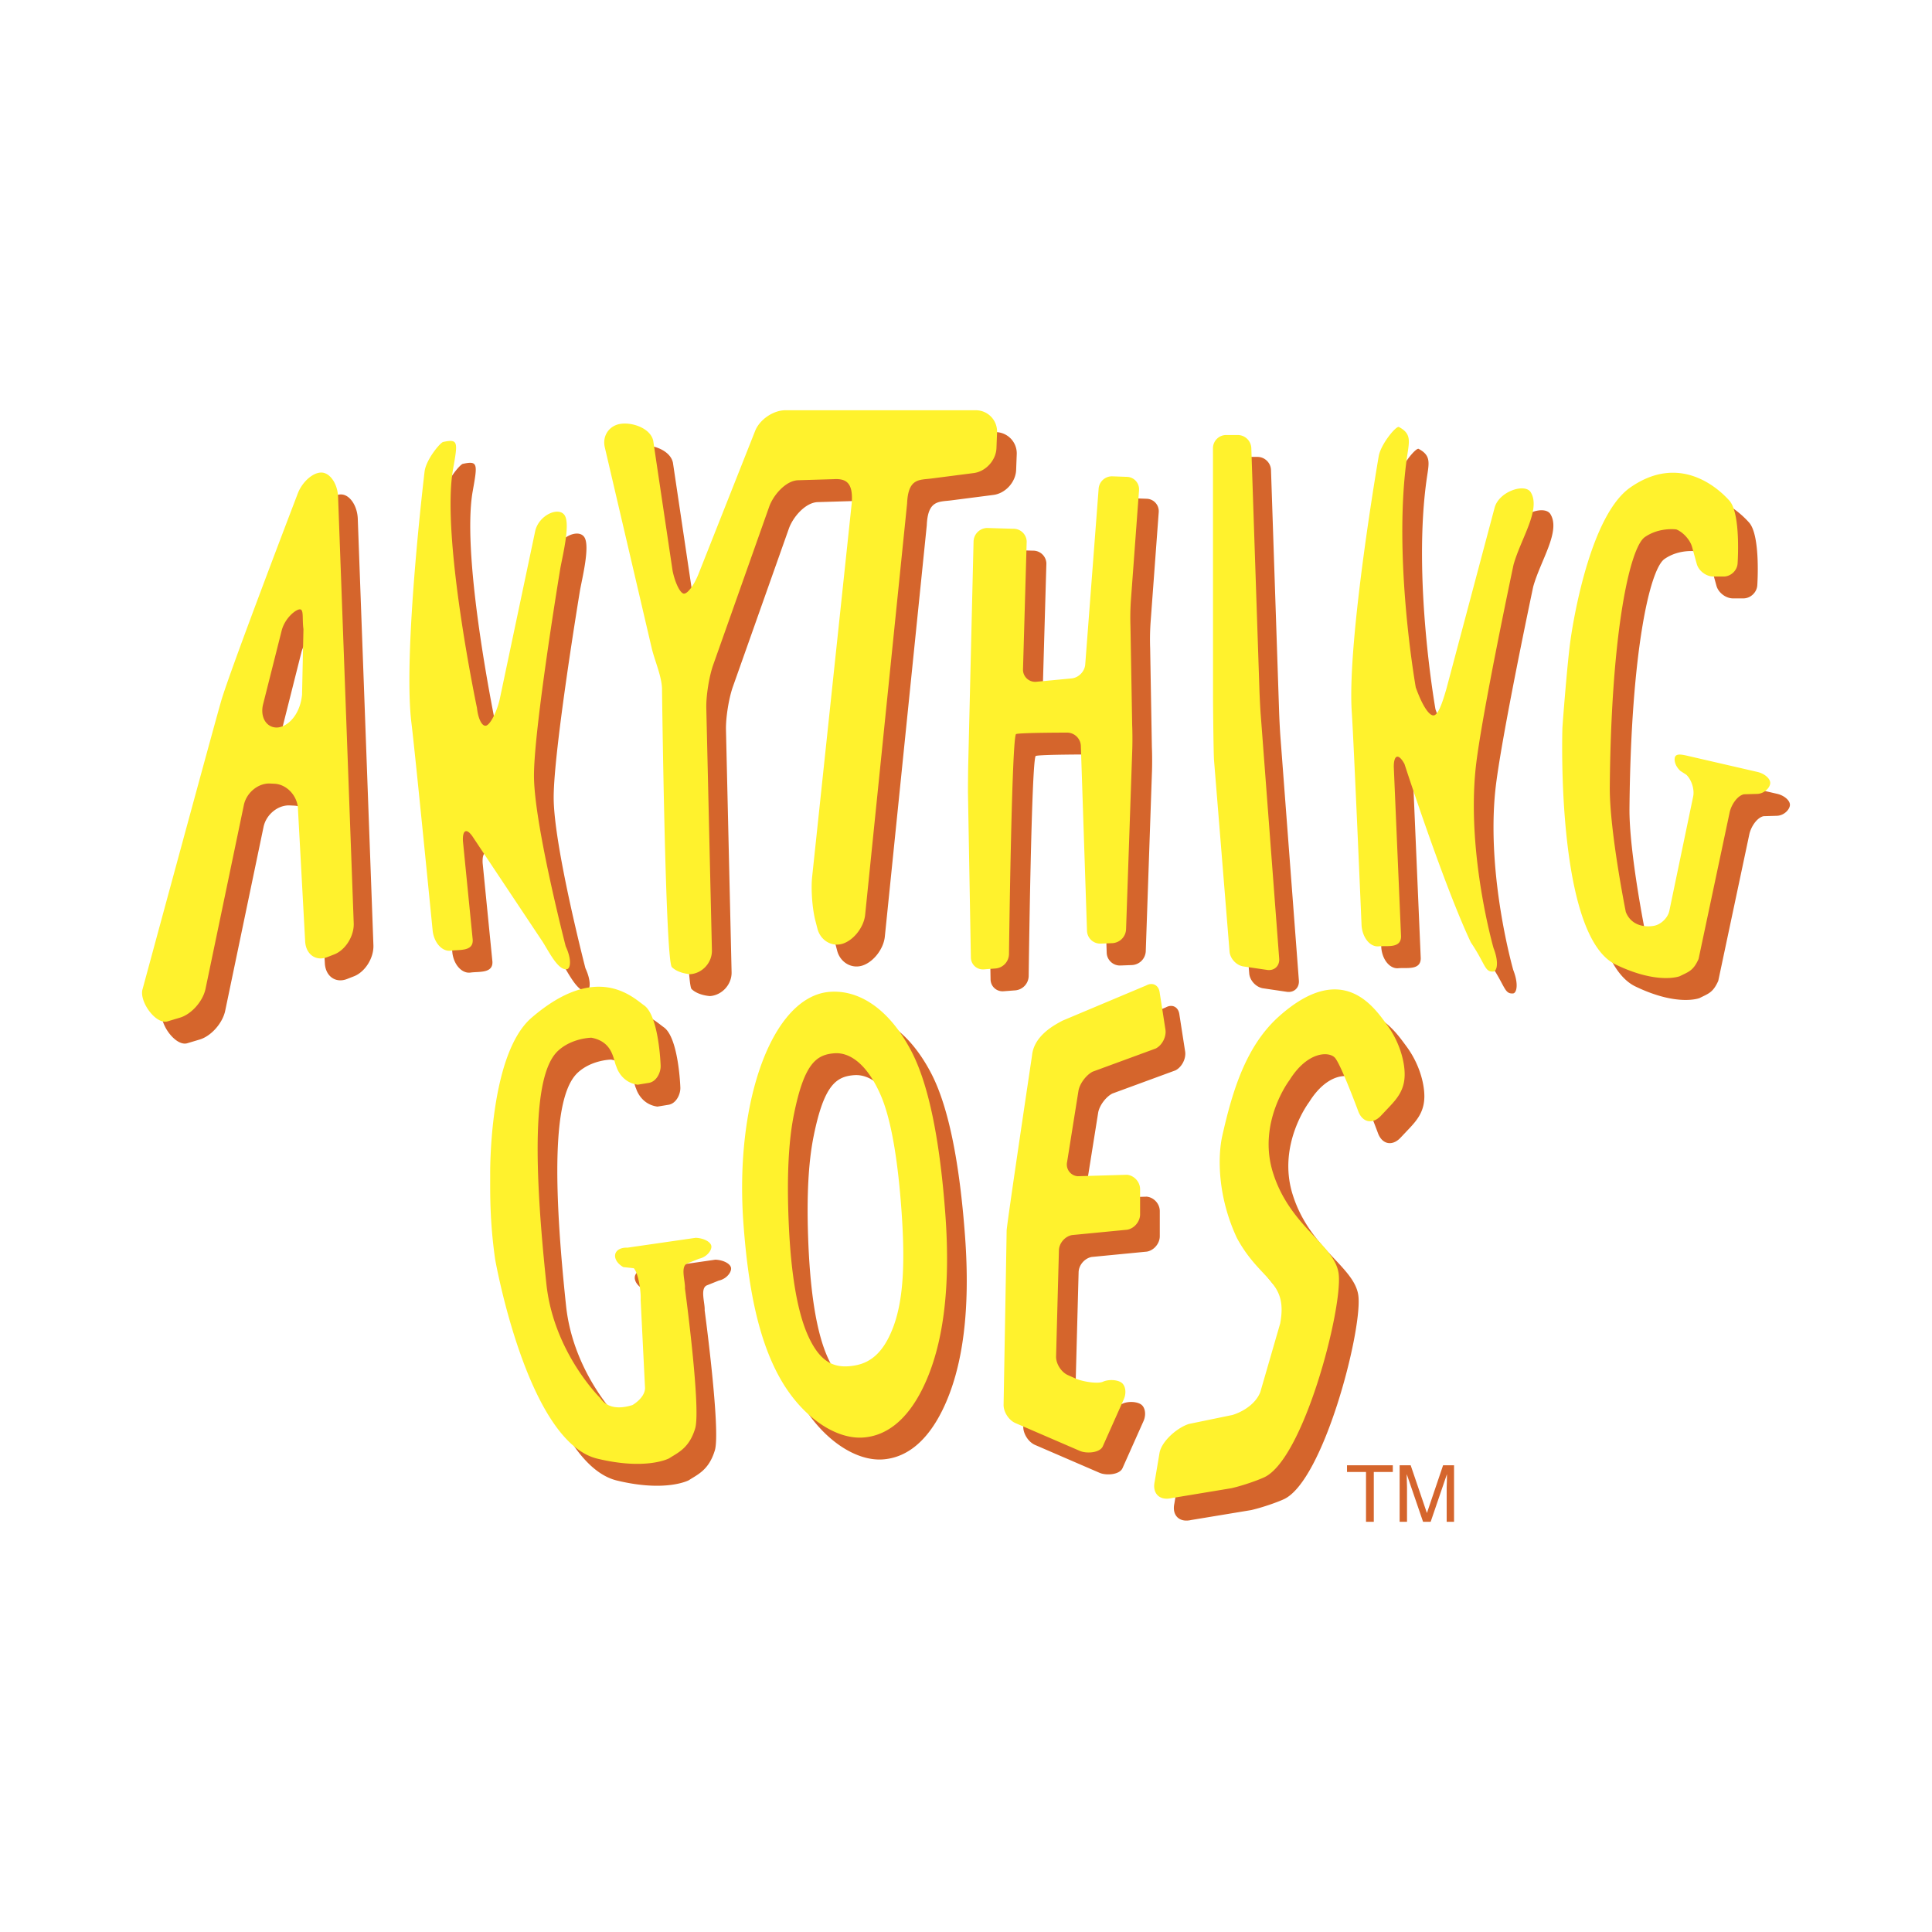 <svg xmlns="http://www.w3.org/2000/svg" width="2500" height="2500" viewBox="0 0 192.756 192.756"><g fill-rule="evenodd" clip-rule="evenodd"><path fill="#fff" d="M0 0h192.756v192.756H0V0z"/><path d="M35.696 51.759c-.046-1.271-.765-2.362-1.596-2.426s-1.907.834-2.391 1.997c0 0-6.821 17.81-7.686 20.816-.863 3.006-7.858 28.817-7.858 28.817-.257 1.24 1.377 3.465 2.521 3.121l1.24-.371c1.144-.342 2.29-1.639 2.545-2.881l3.822-18.323c.256-1.241 1.437-2.21 2.624-2.152l.437.021c1.187.059 2.236 1.143 2.332 2.41l.728 13.374c.096 1.267 1.088 1.948 2.205 1.515l.692-.27c1.116-.434 1.991-1.83 1.945-3.1l-1.56-42.548zm-3.595 19.732c-.218 2.183-1.61 3.338-2.62 3.275-1.009-.063-1.577-1.119-1.26-2.344l1.848-7.334c.316-1.226 1.398-2.11 1.813-2.11.416 0 .213.92.357 1.971l-.138 6.542zM46.181 46.277c-.299.063-1.705 1.755-1.855 2.947 0 0-2.183 18.119-1.31 25.105.356 2.849 2.121 20.757 2.121 20.757.154 1.191.968 2.066 1.809 1.947.84-.121 2.247.107 2.183-1.092l-.975-9.827c-.064-1.199.408-1.349 1.05-.334l6.911 10.38c.642 1.014 1.528 2.838 2.401 2.729.336-.043.545-.873-.109-2.293 0 0-3.166-12.224-3.166-17.027s2.62-20.63 2.62-20.63c.204-1.183 1.037-4.448.437-5.349-.601-.9-2.62 0-2.947 1.638l-3.537 16.759c-.276 1.168-.846 2.32-1.267 2.561-.42.24-.868-.54-.994-1.734 0 0-3.59-17.04-2.39-23.807.483-2.72.546-3.057-.982-2.73zM141.537 44.785c-.271-.143-1.801 1.699-2.016 2.907 0 0-3.178 18.365-2.689 25.537.199 2.926.977 21.288.977 21.288.088 1.223.854 2.159 1.699 2.083.846-.077 2.238.23 2.24-.996l-.725-16.917c.002-1.227.48-1.354 1.066-.285 0 0 3.893 12.008 6.621 17.801 1.492 2.213 1.369 2.977 2.248 2.912.338-.025.594-.861.018-2.344 0 0-2.664-9.271-1.793-17.858.498-4.881 3.785-20.375 3.785-20.375.727-2.62 2.766-5.53 1.719-7.241-.572-.938-3.193-.087-3.611 1.565l-4.803 18.046c-.34 1.176-.732 2.397-1.164 2.62s-1.164-.728-1.893-2.766c0 0-2.328-13.098-.85-23.142.214-1.442.415-2.18-.829-2.835zM68.994 98.67c.655.654 1.848.709 1.848.709 1.21-.094 2.178-1.168 2.149-2.387l-.56-24.169c-.028-1.22.282-3.157.688-4.306l5.586-15.777c.406-1.149 1.628-2.573 2.84-2.643l3.602-.108c1.212-.069 1.965.327 1.791 2.423L82.99 89.687c-.128 1.213.017 3.17.323 4.35l.21.809c.307 1.18 1.451 1.847 2.544 1.48 1.093-.365 2.088-1.657 2.212-2.871l4.186-41.043c.104-2.533 1.211-2.333 2.415-2.487l4.23-.545c1.205-.155 2.227-1.279 2.271-2.498l.059-1.555a2.123 2.123 0 0 0-2.127-2.216H80.329c-1.214 0-2.575.927-3.023 2.061l-5.654 14.282c-.448 1.133-1.113 2.011-1.478 1.95-.364-.061-.862-1.088-1.106-2.283l-1.929-12.954c-.244-1.195-1.927-1.834-3.136-1.713l-.021.002c-1.208.122-1.96 1.19-1.671 2.375L66.998 66.9c.29 1.185.961 2.718 1.014 3.937 0-.001.327 27.179.982 27.833zM98.828 97.688c0 .721.588 1.266 1.307 1.209l1.172-.09a1.464 1.464 0 0 0 1.324-1.41s.273-21.83.709-21.976c.438-.146 5.094-.146 5.094-.146.721 0 1.336.589 1.367 1.309l.615 18.486c.031.72.645 1.286 1.365 1.259l1.166-.045a1.45 1.45 0 0 0 1.365-1.359l.613-17.758c.033-.719.031-1.897-.002-2.617l-.172-9.899a24.782 24.782 0 0 1 .047-2.614l.807-10.923a1.243 1.243 0 0 0-1.203-1.353l-1.457-.052a1.333 1.333 0 0 0-1.371 1.262l-1.332 17.467c-.033.719-.648 1.364-1.365 1.433l-3.504.334a1.215 1.215 0 0 1-1.344-1.185l.369-12.809a1.315 1.315 0 0 0-1.348-1.271l-2.621-.078a1.393 1.393 0 0 0-1.334 1.348l-.535 22.413c-.012.721-.023 1.899-.023 2.62l.291 16.445zM122.982 46.896a1.32 1.32 0 0 1 1.314-1.311h1.166c.721 0 1.324.59 1.346 1.31l.801 23.869c.02.72.078 1.897.129 2.616l1.852 24.456c.051.719-.49 1.221-1.203 1.117l-2.357-.348c-.711-.104-1.34-.777-1.395-1.496l-1.547-19.073c-.055-.718-.104-5.825-.1-6.545l-.006-24.595zM169.213 55.005c.67.263 1.377 1.046 1.568 1.74l.469 1.695c.189.694.938 1.263 1.658 1.263h1.018c.721 0 1.352-.588 1.4-1.307 0 0 .346-4.951-.818-6.261-1.164-1.31-5.004-4.734-9.896-1.31-4.365 3.056-5.967 15.282-5.967 15.282-.291 2.037-.76 8.011-.799 8.729 0 0-.691 20.681 5.311 23.58 4.221 2.037 6.402 1.164 6.402 1.164.863-.443 1.34-.518 1.873-1.719l3.096-14.61c.148-.705.721-1.659 1.422-1.82l1.357-.04c.717-.035 1.275-.655 1.275-1.095 0-.441-.574-.934-1.275-1.095l-6.908-1.595c-.701-.161-1.277-.278-1.35.215-.039.28.047.792.572 1.283l.582.37c.525.491.838 1.471.689 2.176l-2.375 11.407c-.148.705-.85 1.379-1.561 1.498l-.035.006c-.711.118-2.164.069-2.746-1.386 0 0-1.643-8.14-1.602-12.516.145-15.718 2.037-23.867 3.492-24.886 1.456-1.018 3.148-.768 3.148-.768zM60.968 105.717c2.204.412 2.178 2.258 2.496 2.887 0 0 .428 1.568 2.124 1.801l1.112-.182c.786-.129 1.231-1.1 1.175-1.793 0 0-.17-4.898-1.646-5.939-1.134-.799-4.707-4.379-11.226 1.23-4.29 3.691-4.132 15.623-4.132 15.623 0 1.992-.046 4.643.489 8.459 0 0 3.196 18.223 10.199 19.912 4.924 1.188 7.171-.035 7.171-.035.873-.576 1.995-1.002 2.592-2.984.596-1.98-1.019-13.971-1.019-13.971.053-.699-.496-2.213.245-2.494l1.164-.467c.779-.162 1.292-.852 1.223-1.271-.068-.418-.772-.785-1.564-.814l-6.795.984c-.792-.029-1.247.338-1.248.818 0 .273.173.746.824 1.121l1.046.113c.498.561.735 2.477.684 3.174l.436 8.773c0 .994-1.254 1.705-1.254 1.705-.757.24-2.347.584-3.209-.699 0 0-4.65-4.541-5.378-11.381-1.605-15.086-.873-21.393 1.176-23.277 1.39-1.278 3.315-1.293 3.315-1.293zM104.93 107.496c.193-2.059 2.402-3.127 3.031-3.479l8.352-3.51c.631-.35 1.234-.055 1.346.656l.582 3.744c.109.711-.326 1.561-.969 1.885l-6.287 2.309c-.643.326-1.279 1.172-1.416 1.879l-1.141 7.143a1.174 1.174 0 0 0 1.055 1.414l4.926-.146c.717.07 1.303.717 1.303 1.438v2.51c0 .721-.58 1.412-1.289 1.535l-5.498.533c-.709.123-1.301.814-1.312 1.535l-.283 10.586c-.012.721.516 1.553 1.174 1.848l.775.346c.656.295 2.182.559 2.723.318s1.352-.217 1.801.055c.451.27.578 1.029.285 1.688l-2.098 4.701c-.295.658-1.621.746-2.283.459l-6.436-2.781c-.662-.285-1.191-1.109-1.18-1.83 0 0 .305-16.809.305-17.354-.001-.548 2.534-17.482 2.534-17.482zM96.282 123.338c-.437-5.93-1.36-12.387-3.384-16.264-2.192-4.199-5.188-6.152-8.138-5.934-3.229.236-5.871 3.695-7.379 8.908-1.142 3.947-1.635 8.898-1.243 14.223.462 6.273 1.453 11.518 3.662 15.439 2.142 3.803 5.503 6.1 8.295 5.895 2.378-.176 4.399-1.814 5.922-4.898 2.111-4.271 2.794-10.191 2.265-17.369zm-5.239 11.351c-.823 2.121-1.965 3.385-3.711 3.713-2.014.377-3.457-.186-4.693-2.838-1.276-2.738-1.855-7.205-2.021-12.363-.118-3.699.005-7.104.557-9.836 1.027-5.09 2.239-5.963 4.045-6.096 1.65-.123 3.347 1.258 4.616 4.188 1.172 2.705 1.752 7.186 2.055 11.295.366 4.975.292 9.002-.848 11.937zM117.658 147.092c.254-1.172 1.785-2.486 2.932-2.842l4.342-.895c1.146-.354 2.363-1.182 2.781-2.307l1.975-6.822c.801-4.293-1.945-4.164-4.307-8.506-1.98-4.213-1.916-8.236-1.469-10.215 1.018-4.504 2.367-8.992 5.682-11.938 6.32-5.619 9.449-.895 10.727.83 1.275 1.723 1.787 3.668 1.787 4.979 0 1.533-.736 2.398-1.562 3.271l-.82.867c-.824.871-1.836.662-2.248-.465 0 0-1.729-4.672-2.328-5.334-.6-.66-2.746-.639-4.533 2.234 0 0-3.205 4.195-1.66 9.193 1.697 5.488 6.293 7.281 6.576 10.215.346 3.578-3.512 18.387-7.432 20.215-.645.299-2.104.82-3.273 1.09l-5.998.992c-1.17.27-1.918-.471-1.664-1.643l.492-2.919zM138.961 146.191v.67h-1.897v4.967h-.777v-4.967h-1.896v-.67h4.57zM139.641 146.191h1.102l1.621 4.766 1.613-4.766h1.094v5.637h-.736v-3.326c0-.115.006-.307.014-.572.01-.266.014-.551.014-.855l-1.625 4.754h-.758l-1.629-4.754v.172c0 .139.006.35.014.633.01.281.014.49.014.623v3.326h-.736v-5.638h-.002z" fill="#d5652c"/><path d="M33.731 49.576c-.047-1.271-.765-2.362-1.597-2.426-.831-.064-1.907.835-2.391 1.997 0 0-6.821 17.811-7.685 20.816-.863 3.006-7.858 28.816-7.858 28.816-.257 1.242 1.377 3.465 2.521 3.123l1.24-.373c1.144-.342 2.29-1.639 2.546-2.881l3.821-18.322c.256-1.242 1.437-2.21 2.624-2.153l.437.021c1.187.058 2.236 1.142 2.332 2.409l.728 13.374c.097 1.268 1.088 1.949 2.205 1.514l.692-.269c1.117-.435 1.992-1.83 1.945-3.101l-1.56-42.545zm-3.595 19.732c-.218 2.183-1.61 3.338-2.62 3.275-1.01-.064-1.577-1.119-1.26-2.344l1.848-7.334c.316-1.226 1.398-2.11 1.814-2.11s.212.92.357 1.971l-.139 6.542zM44.216 44.094c-.299.064-1.705 1.756-1.855 2.947 0 0-2.183 18.119-1.31 25.104.356 2.849 2.121 20.757 2.121 20.757.154 1.191.968 2.066 1.808 1.947.84-.12 2.248.107 2.183-1.092l-.975-9.827c-.064-1.199.408-1.349 1.05-.334l6.911 10.379c.642 1.015 1.528 2.838 2.401 2.729.337-.041.545-.873-.109-2.292 0 0-3.166-12.225-3.166-17.028s2.62-20.63 2.62-20.63c.204-1.183 1.037-4.448.437-5.349-.6-.9-2.62 0-2.947 1.638l-3.536 16.759c-.276 1.169-.846 2.321-1.267 2.561-.42.24-.868-.54-.994-1.734 0 0-3.59-17.04-2.389-23.808.483-2.717.546-3.055-.983-2.727zM139.572 42.602c-.271-.143-1.801 1.699-2.016 2.907 0 0-3.176 18.365-2.689 25.538.199 2.925.977 21.287.977 21.287.088 1.223.854 2.16 1.699 2.083.846-.078 2.238.23 2.24-.996l-.725-16.917c.002-1.227.482-1.354 1.066-.285 0 0 3.893 12.009 6.621 17.8 1.492 2.213 1.369 2.977 2.248 2.912.338-.023.594-.861.018-2.343 0 0-2.664-9.271-1.791-17.858.496-4.88 3.783-20.375 3.783-20.375.727-2.62 2.766-5.531 1.719-7.242-.572-.937-3.193-.086-3.611 1.566l-4.803 18.046c-.34 1.177-.73 2.397-1.164 2.619-.432.223-1.164-.727-1.893-2.765 0 0-2.328-13.099-.85-23.142.214-1.442.415-2.18-.829-2.835zM67.03 96.486c.655.656 1.848.709 1.848.709 1.211-.094 2.178-1.166 2.15-2.386l-.56-24.169c-.028-1.219.282-3.157.688-4.306l5.585-15.777c.406-1.148 1.628-2.572 2.84-2.642l3.602-.109c1.212-.07 1.964.327 1.791 2.423l-3.949 37.274c-.128 1.213.017 3.171.324 4.351l.209.81c.307 1.179 1.452 1.846 2.545 1.48s2.088-1.658 2.212-2.871l4.186-41.042c.105-2.534 1.211-2.333 2.415-2.488l4.23-.545c1.205-.155 2.229-1.278 2.271-2.497l.059-1.555a2.123 2.123 0 0 0-2.127-2.216H78.364c-1.214 0-2.574.927-3.023 2.061l-5.654 14.282c-.449 1.133-1.113 2.011-1.478 1.95-.364-.062-.862-1.089-1.106-2.283l-1.929-12.954c-.244-1.194-1.927-1.835-3.135-1.713l-.022.002c-1.208.122-1.96 1.189-1.671 2.374l4.688 20.069c.29 1.185.961 2.718 1.014 3.936-.001-.001.327 27.178.982 27.832zM96.864 95.505c0 .72.589 1.265 1.306 1.21l1.172-.091a1.466 1.466 0 0 0 1.324-1.41s.273-21.831.709-21.976c.438-.145 5.096-.145 5.096-.145.719 0 1.334.588 1.365 1.308l.615 18.485a1.32 1.32 0 0 0 1.365 1.258l1.166-.045a1.448 1.448 0 0 0 1.365-1.358l.613-17.758c.031-.72.031-1.897-.002-2.617l-.172-9.899a25.331 25.331 0 0 1 .047-2.614l.807-10.924a1.243 1.243 0 0 0-1.203-1.353l-1.457-.053a1.333 1.333 0 0 0-1.371 1.262l-1.332 17.467c-.033.72-.646 1.364-1.365 1.433l-3.504.334a1.215 1.215 0 0 1-1.344-1.185l.369-12.809a1.314 1.314 0 0 0-1.348-1.27l-2.621-.078a1.389 1.389 0 0 0-1.332 1.348l-.536 22.415c-.013.72-.023 1.899-.023 2.619l.291 16.446zM121.018 44.712a1.32 1.32 0 0 1 1.314-1.31h1.166a1.36 1.36 0 0 1 1.346 1.31l.801 23.869c.02.72.078 1.897.129 2.616l1.852 24.457c.051.719-.49 1.221-1.203 1.116l-2.357-.346c-.711-.105-1.34-.779-1.395-1.497l-1.547-19.073c-.055-.718-.104-5.825-.1-6.545l-.006-24.597zM167.248 52.822c.672.263 1.377 1.046 1.568 1.74l.467 1.696c.191.694.939 1.263 1.658 1.263h1.02c.721 0 1.35-.588 1.4-1.307 0 0 .346-4.952-.818-6.262-1.164-1.31-5.004-4.734-9.896-1.31-4.367 3.056-5.967 15.281-5.967 15.281-.291 2.037-.76 8.011-.799 8.73 0 0-.691 20.681 5.311 23.579 4.221 2.037 6.402 1.164 6.402 1.164.863-.441 1.338-.518 1.873-1.718l3.096-14.61c.148-.705.719-1.659 1.422-1.821l1.357-.04c.719-.036 1.275-.654 1.275-1.094 0-.441-.574-.934-1.275-1.096l-6.908-1.594c-.701-.162-1.277-.278-1.348.215-.041.28.045.792.572 1.282l.58.371c.527.491.836 1.471.689 2.176l-2.377 11.407c-.146.705-.848 1.379-1.559 1.498l-.035.006c-.711.118-2.166.07-2.748-1.386 0 0-1.641-8.141-1.6-12.516.146-15.717 2.037-23.868 3.492-24.886s3.148-.768 3.148-.768zM59.003 103.533c2.204.412 2.179 2.26 2.496 2.887 0 0 .428 1.57 2.125 1.801l1.111-.182c.787-.129 1.231-1.098 1.175-1.791 0 0-.17-4.9-1.646-5.941-1.134-.799-4.707-4.379-11.226 1.23-4.29 3.691-4.132 15.623-4.132 15.623 0 1.994-.046 4.643.49 8.459 0 0 3.196 18.223 10.199 19.912 4.925 1.188 7.171-.035 7.171-.035.873-.574 1.995-1.002 2.591-2.982.597-1.982-1.019-13.973-1.019-13.973.053-.699-.496-2.213.245-2.492l1.164-.467c.778-.162 1.291-.852 1.223-1.271-.069-.42-.772-.787-1.564-.814l-6.795.982c-.792-.029-1.248.338-1.248.818-.001.275.172.746.824 1.121l1.046.113c.498.561.736 2.477.685 3.174l.436 8.773c0 .996-1.254 1.705-1.254 1.705-.757.24-2.347.584-3.209-.699 0 0-4.65-4.539-5.377-11.379-1.604-15.088-.873-21.395 1.176-23.279 1.388-1.275 3.313-1.293 3.313-1.293zM102.965 105.314c.193-2.061 2.402-3.129 3.031-3.479l8.352-3.512c.631-.35 1.236-.055 1.346.658l.582 3.742c.109.711-.326 1.561-.969 1.887l-6.287 2.309c-.641.324-1.279 1.17-1.416 1.877l-1.141 7.143a1.174 1.174 0 0 0 1.055 1.414l4.926-.146c.717.07 1.303.717 1.303 1.438v2.512c0 .721-.58 1.41-1.291 1.533l-5.496.533c-.709.125-1.299.814-1.312 1.535l-.283 10.588c-.012.721.516 1.551 1.174 1.846l.775.346c.656.295 2.184.559 2.723.318.541-.24 1.352-.215 1.801.055.451.271.578 1.029.285 1.688l-2.098 4.703c-.293.658-1.621.744-2.281.457l-6.438-2.779c-.66-.287-1.191-1.109-1.178-1.83 0 0 .303-16.811.303-17.355s2.534-17.481 2.534-17.481zM94.318 121.156c-.437-5.932-1.36-12.387-3.384-16.264-2.193-4.201-5.189-6.154-8.139-5.936-3.229.238-5.87 3.695-7.378 8.91-1.142 3.945-1.635 8.898-1.243 14.221.463 6.273 1.453 11.518 3.662 15.439 2.142 3.803 5.503 6.102 8.295 5.895 2.378-.174 4.399-1.814 5.922-4.898 2.11-4.271 2.793-10.191 2.265-17.367zm-5.24 11.352c-.823 2.119-1.965 3.383-3.711 3.711-2.014.377-3.457-.184-4.693-2.838-1.275-2.736-1.856-7.205-2.021-12.363-.118-3.697.005-7.104.557-9.834 1.027-5.092 2.239-5.965 4.045-6.098 1.65-.121 3.347 1.26 4.617 4.189 1.171 2.703 1.751 7.184 2.054 11.293.366 4.975.292 9.002-.848 11.94zM115.693 144.91c.254-1.174 1.785-2.488 2.932-2.844l4.342-.895c1.148-.354 2.365-1.182 2.781-2.307l1.975-6.822c.801-4.291-1.945-4.164-4.307-8.506-1.979-4.213-1.916-8.234-1.469-10.215 1.018-4.504 2.367-8.99 5.682-11.938 6.32-5.618 9.449-.893 10.727.83s1.787 3.668 1.787 4.979c0 1.533-.736 2.398-1.562 3.271l-.818.867c-.826.871-1.838.662-2.252-.465 0 0-1.727-4.672-2.326-5.332s-2.746-.639-4.533 2.234c0 0-3.205 4.195-1.66 9.191 1.697 5.488 6.293 7.281 6.576 10.215.346 3.578-3.512 18.387-7.432 20.215-.645.301-2.104.82-3.273 1.09l-5.996.992c-1.17.27-1.92-.469-1.666-1.643l.492-2.917z" fill="#fff22d"/></g></svg>